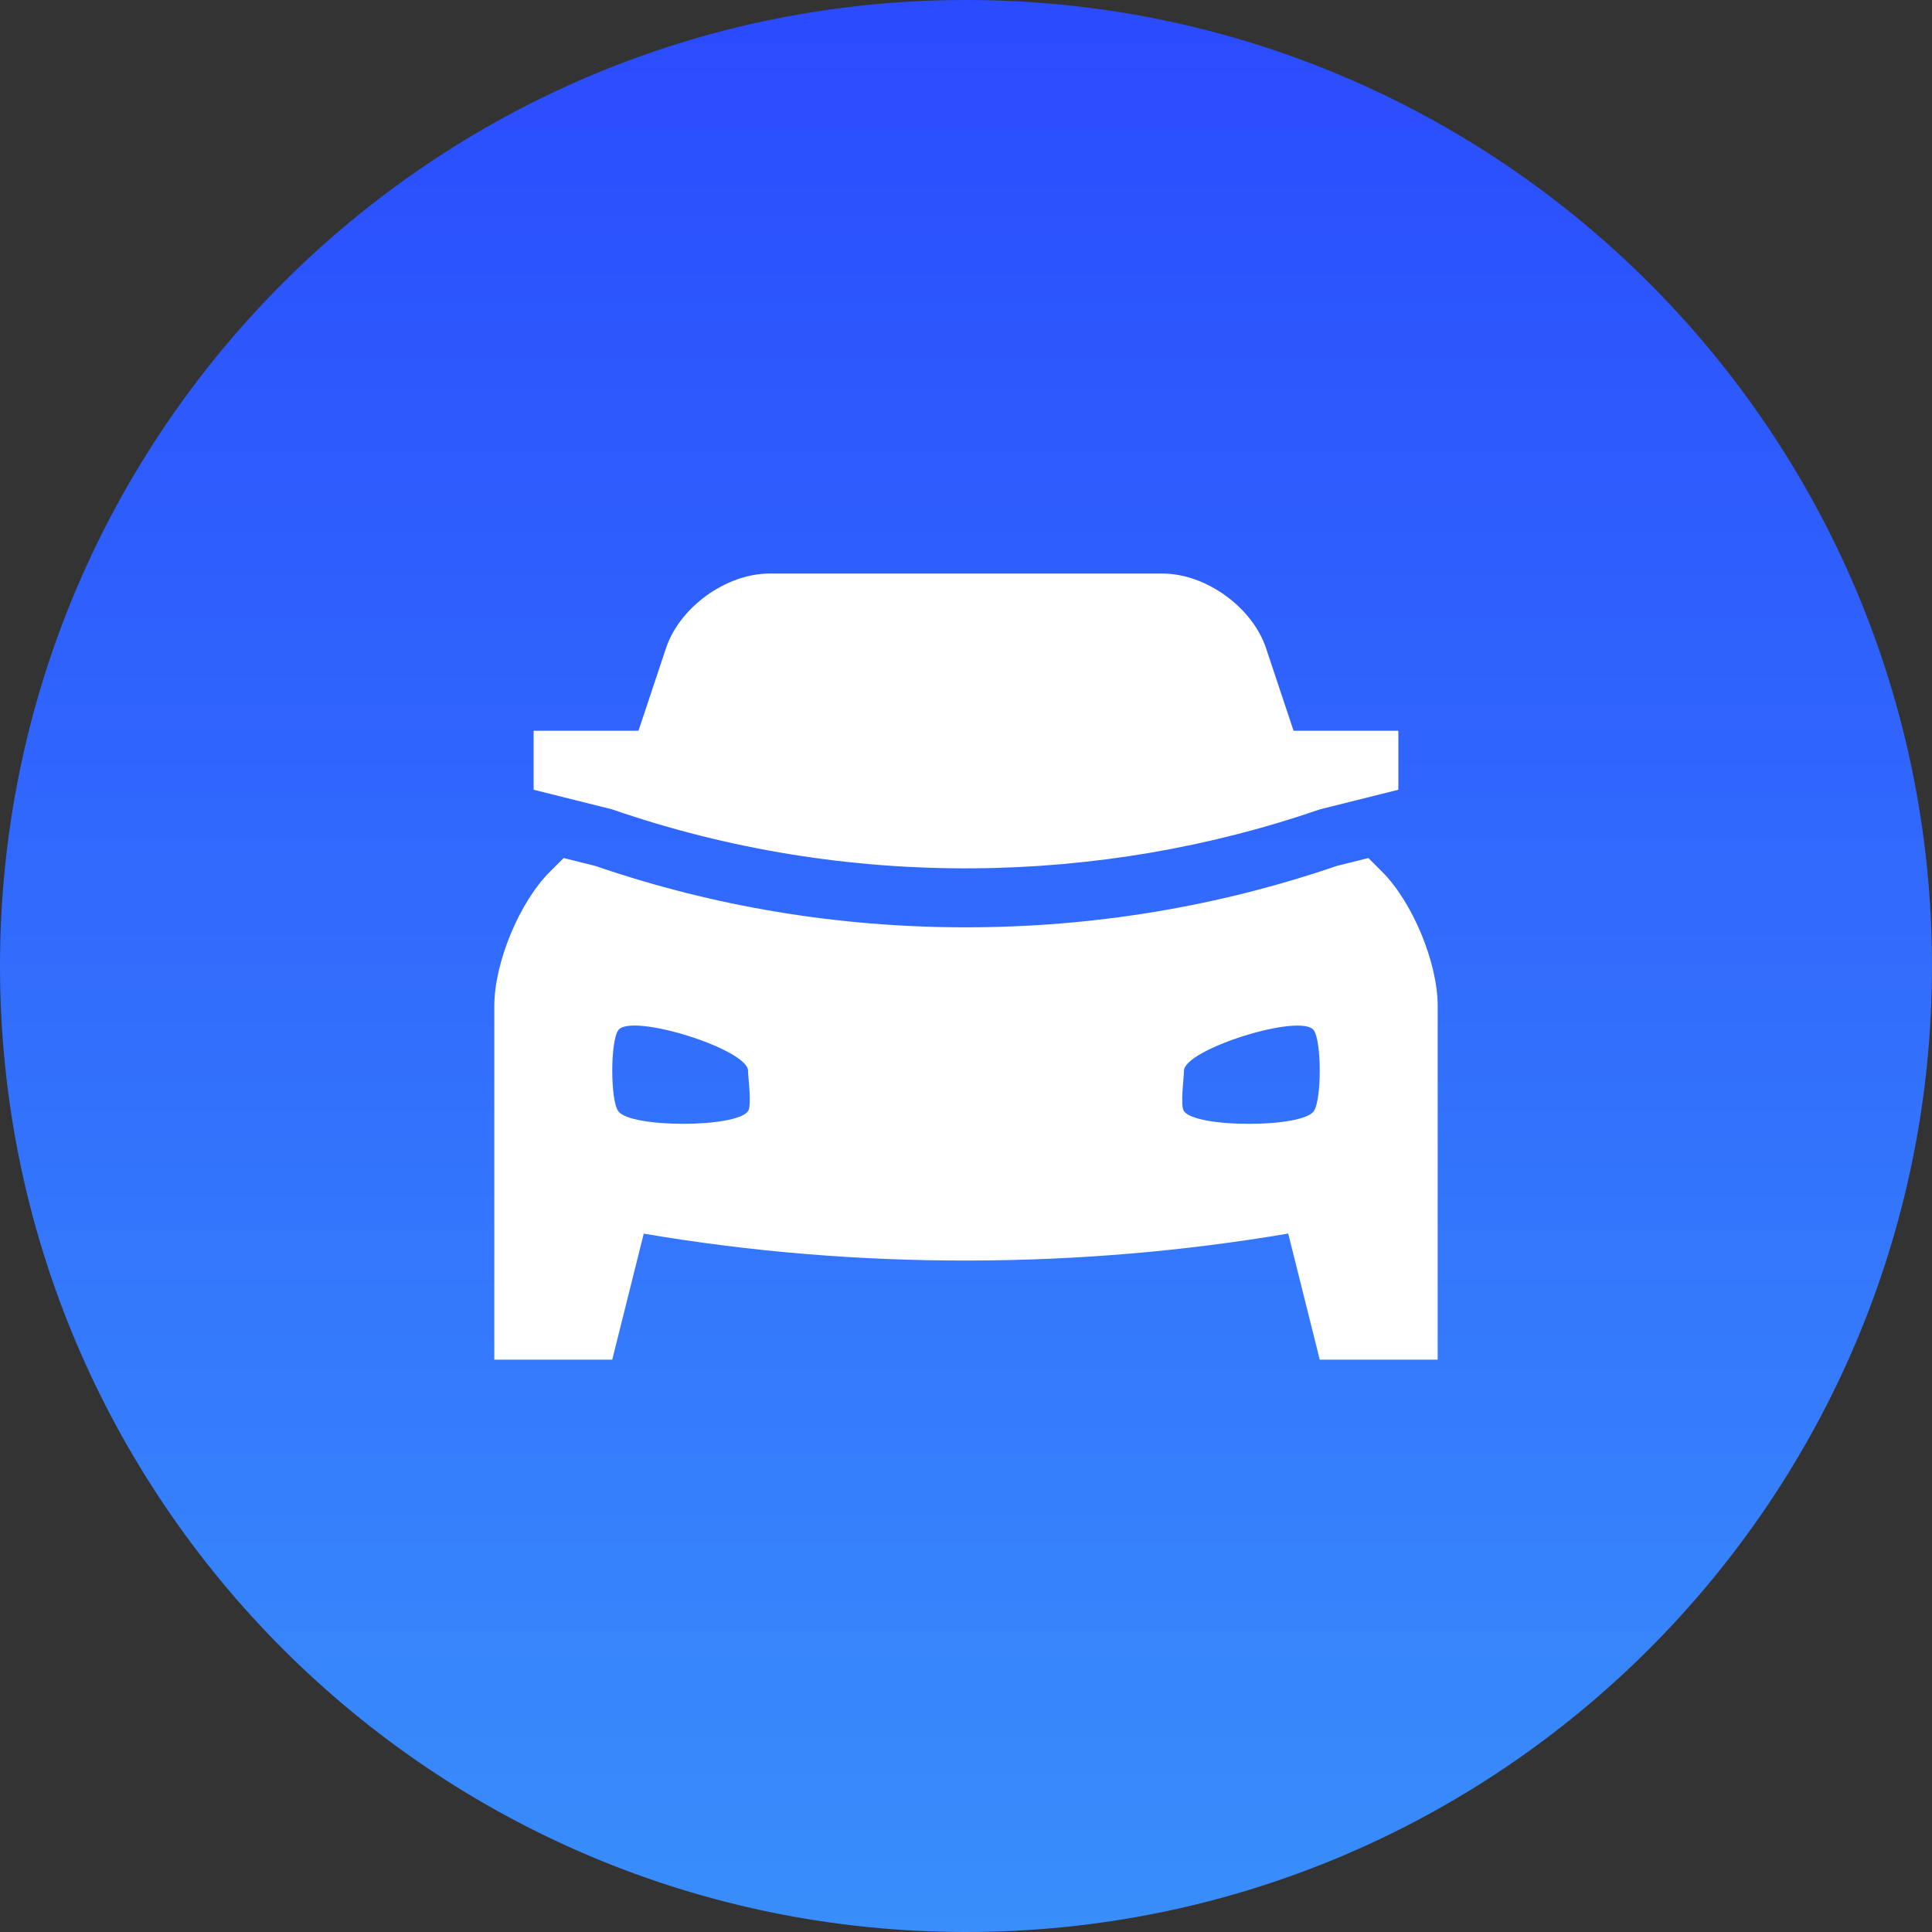 <?xml version="1.0" encoding="UTF-8"?> <svg xmlns="http://www.w3.org/2000/svg" width="512" height="512" viewBox="0 0 512 512" fill="none"><rect x="0" y="0" width="512" height="512" fill="#333333" stroke="none"/> <path d="M256 512C397.385 512 512 397.385 512 256C512 114.615 397.385 0 256 0C114.615 0 0 114.615 0 256C0 397.385 114.615 512 256 512Z" fill="url(#paint0_linear_36_77)"></path> <path d="M366.269 231.018L362.638 227.387L354.197 229.493C322.772 240.275 289.691 245.75 255.9 245.75C222.222 245.75 189.219 240.275 157.797 229.493L149.369 227.387L145.731 231.018C137.625 239.115 131 255.128 131 266.581V360.331H162.25L170.603 326.928C227.969 336.693 286.709 336.193 341.387 326.906L349.75 360.331H381V266.581C381 255.128 374.369 239.115 366.269 231.018V231.018ZM198.241 294.475C195.059 298.943 167.028 298.943 163.847 294.475C161.722 291.506 161.722 275.993 163.847 273.022C167.197 268.322 198.241 278.078 198.241 283.756C198.241 285.543 199.294 292.99 198.241 294.475ZM348.162 294.487C344.978 298.953 316.944 298.953 313.769 294.487C312.709 293 313.769 285.556 313.769 283.762C313.769 278.087 344.806 268.331 348.162 273.031C350.278 276.003 350.278 291.515 348.162 294.487Z" fill="white"></path> <path d="M342.813 193.666L335.507 171.762C331.875 160.891 319.538 152 308.085 152H203.916C192.46 152 180.119 160.891 176.5 171.762L169.2 193.666H141.416V209.291L162.25 214.5C224.729 236.116 291.807 234.538 349.75 214.5L370.585 209.291V193.666H342.813Z" fill="white"></path> <defs> <linearGradient id="paint0_linear_36_77" x1="256" y1="0" x2="256" y2="512" gradientUnits="userSpaceOnUse"> <stop stop-color="#2A4BFE"></stop> <stop offset="1" stop-color="#398EFB"></stop> </linearGradient> </defs> </svg> 